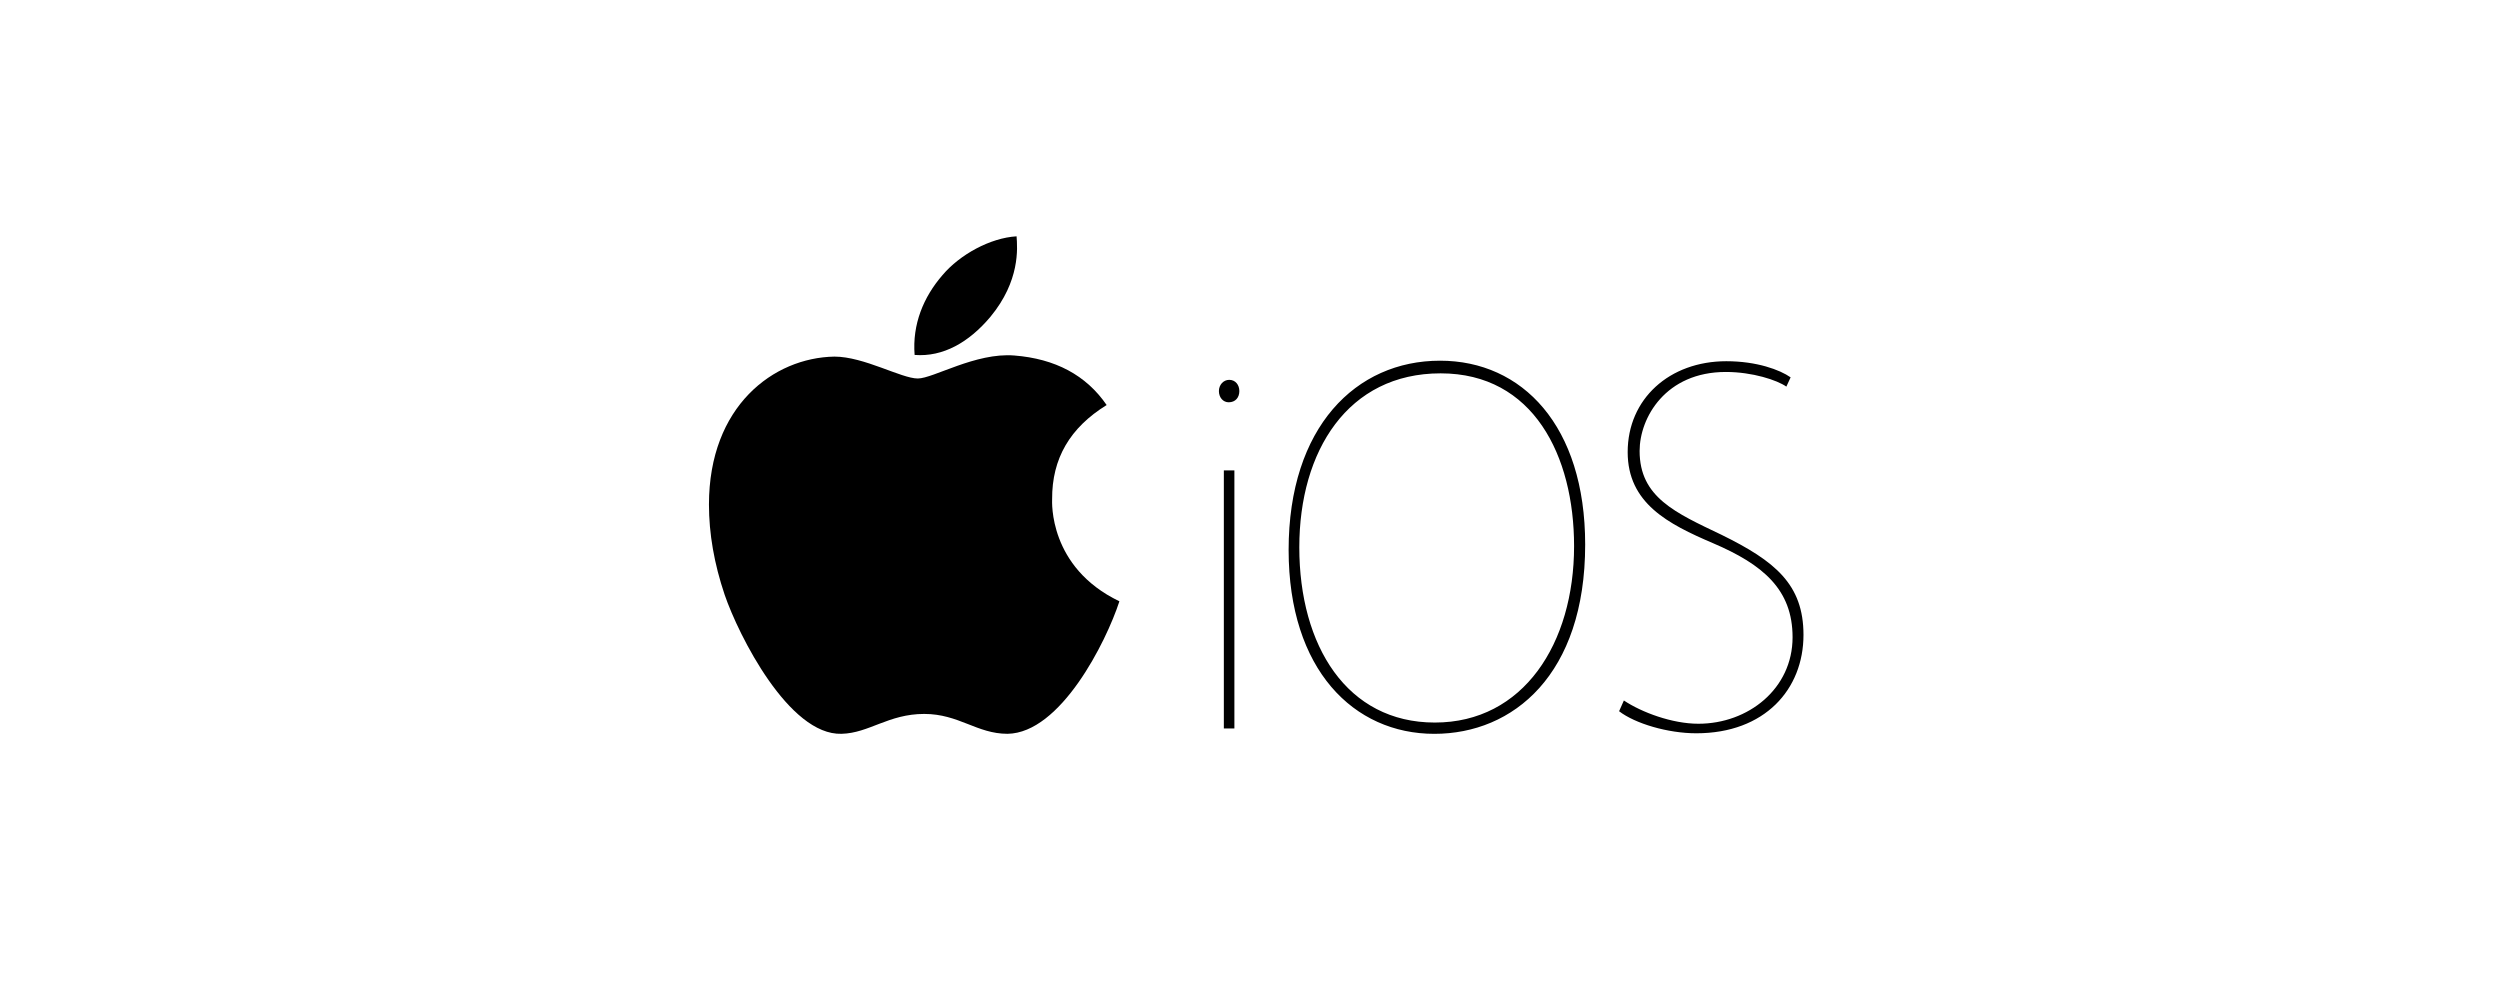 <?xml version="1.0" encoding="UTF-8"?>
<svg xmlns="http://www.w3.org/2000/svg" xmlns:xlink="http://www.w3.org/1999/xlink" width="201px" height="79px" viewBox="0 0 201 79" version="1.1">
  <title>iOS</title>
  <g id="Page-1" stroke="none" stroke-width="1" fill="none" fill-rule="evenodd">
    <g id="Dedicated-Teams,-Your-Tech-Partner-Landing-Page-Copy-3" transform="translate(-498, -483)">
      <g id="Group-9" transform="translate(498, 483)">
        <g id="Group-62">
          <rect id="Rectangle" x="0" y="0" width="201" height="79"></rect>
        </g>
        <g id="Group-2" transform="translate(57, 19)" fill="#000000" fill-rule="nonzero">
          <path d="M27.591,21.138 C27.573,17.86 29.028,15.387 31.974,13.565 C30.326,11.163 27.836,9.841 24.548,9.582 C21.436,9.332 18.034,11.431 16.789,11.431 C15.474,11.431 12.458,9.671 10.091,9.671 C5.199,9.752 0,13.645 0,21.566 C0,23.906 0.421,26.323 1.262,28.818 C2.385,32.095 6.435,40.132 10.661,39.998 C12.87,39.945 14.431,38.4 17.307,38.4 C20.095,38.4 21.541,39.998 24.005,39.998 C28.266,39.936 31.93,32.631 33,29.345 C27.284,26.603 27.591,21.307 27.591,21.138 Z M22.628,6.474 C25.022,3.581 24.803,0.947 24.732,0 C22.62,0.125 20.173,1.465 18.779,3.117 C17.245,4.885 16.342,7.073 16.535,9.537 C18.823,9.716 20.91,8.519 22.628,6.474 Z" id="Shape"></path>
          <g id="apple-ios" transform="translate(41, 10)">
            <path d="M1.643,2.442 C1.643,2.96 1.328,3.344 0.787,3.344 C0.338,3.344 0,2.96 0,2.442 C0,1.945 0.36,1.539 0.832,1.539 C1.328,1.539 1.643,1.945 1.643,2.442 Z M0.397,29.567 L0.397,8.818 L1.245,8.818 L1.245,29.567 L0.397,29.567 Z M29.448,14.783 C29.448,25.245 23.659,30 17.321,30 C10.847,30 5.605,24.856 5.605,15.216 C5.605,5.317 11.03,0 17.777,0 C24.388,-0.001 29.448,5.23 29.448,14.783 Z M6.464,14.999 C6.464,22.931 10.297,29.093 17.361,29.093 C24.475,29.093 28.556,22.742 28.556,14.909 C28.556,7.646 25.286,1.017 17.826,1.017 C10.366,1.017 6.464,7.258 6.464,14.999 Z M32.56,27.319 C33.983,28.27 36.438,29.189 38.55,29.189 C42.558,29.189 46.123,26.376 46.123,22.236 C46.123,18.395 43.748,16.39 39.717,14.668 C36.109,13.127 32.865,11.455 32.865,7.348 C32.865,3.069 36.226,0.042 40.794,0.042 C43.251,0.042 45.104,0.734 45.966,1.339 L45.623,2.085 C44.891,1.567 42.91,0.906 40.756,0.906 C35.928,0.906 33.825,4.566 33.825,7.259 C33.825,10.98 36.701,12.224 40.407,13.996 C44.716,16.114 47,17.982 47,22.046 C47,26.412 43.897,29.956 38.381,29.956 C36.097,29.956 33.468,29.178 32.175,28.183 L32.56,27.319 Z" id="Shape"></path>
          </g>
        </g>
      </g>
    </g>
  </g>
</svg>
